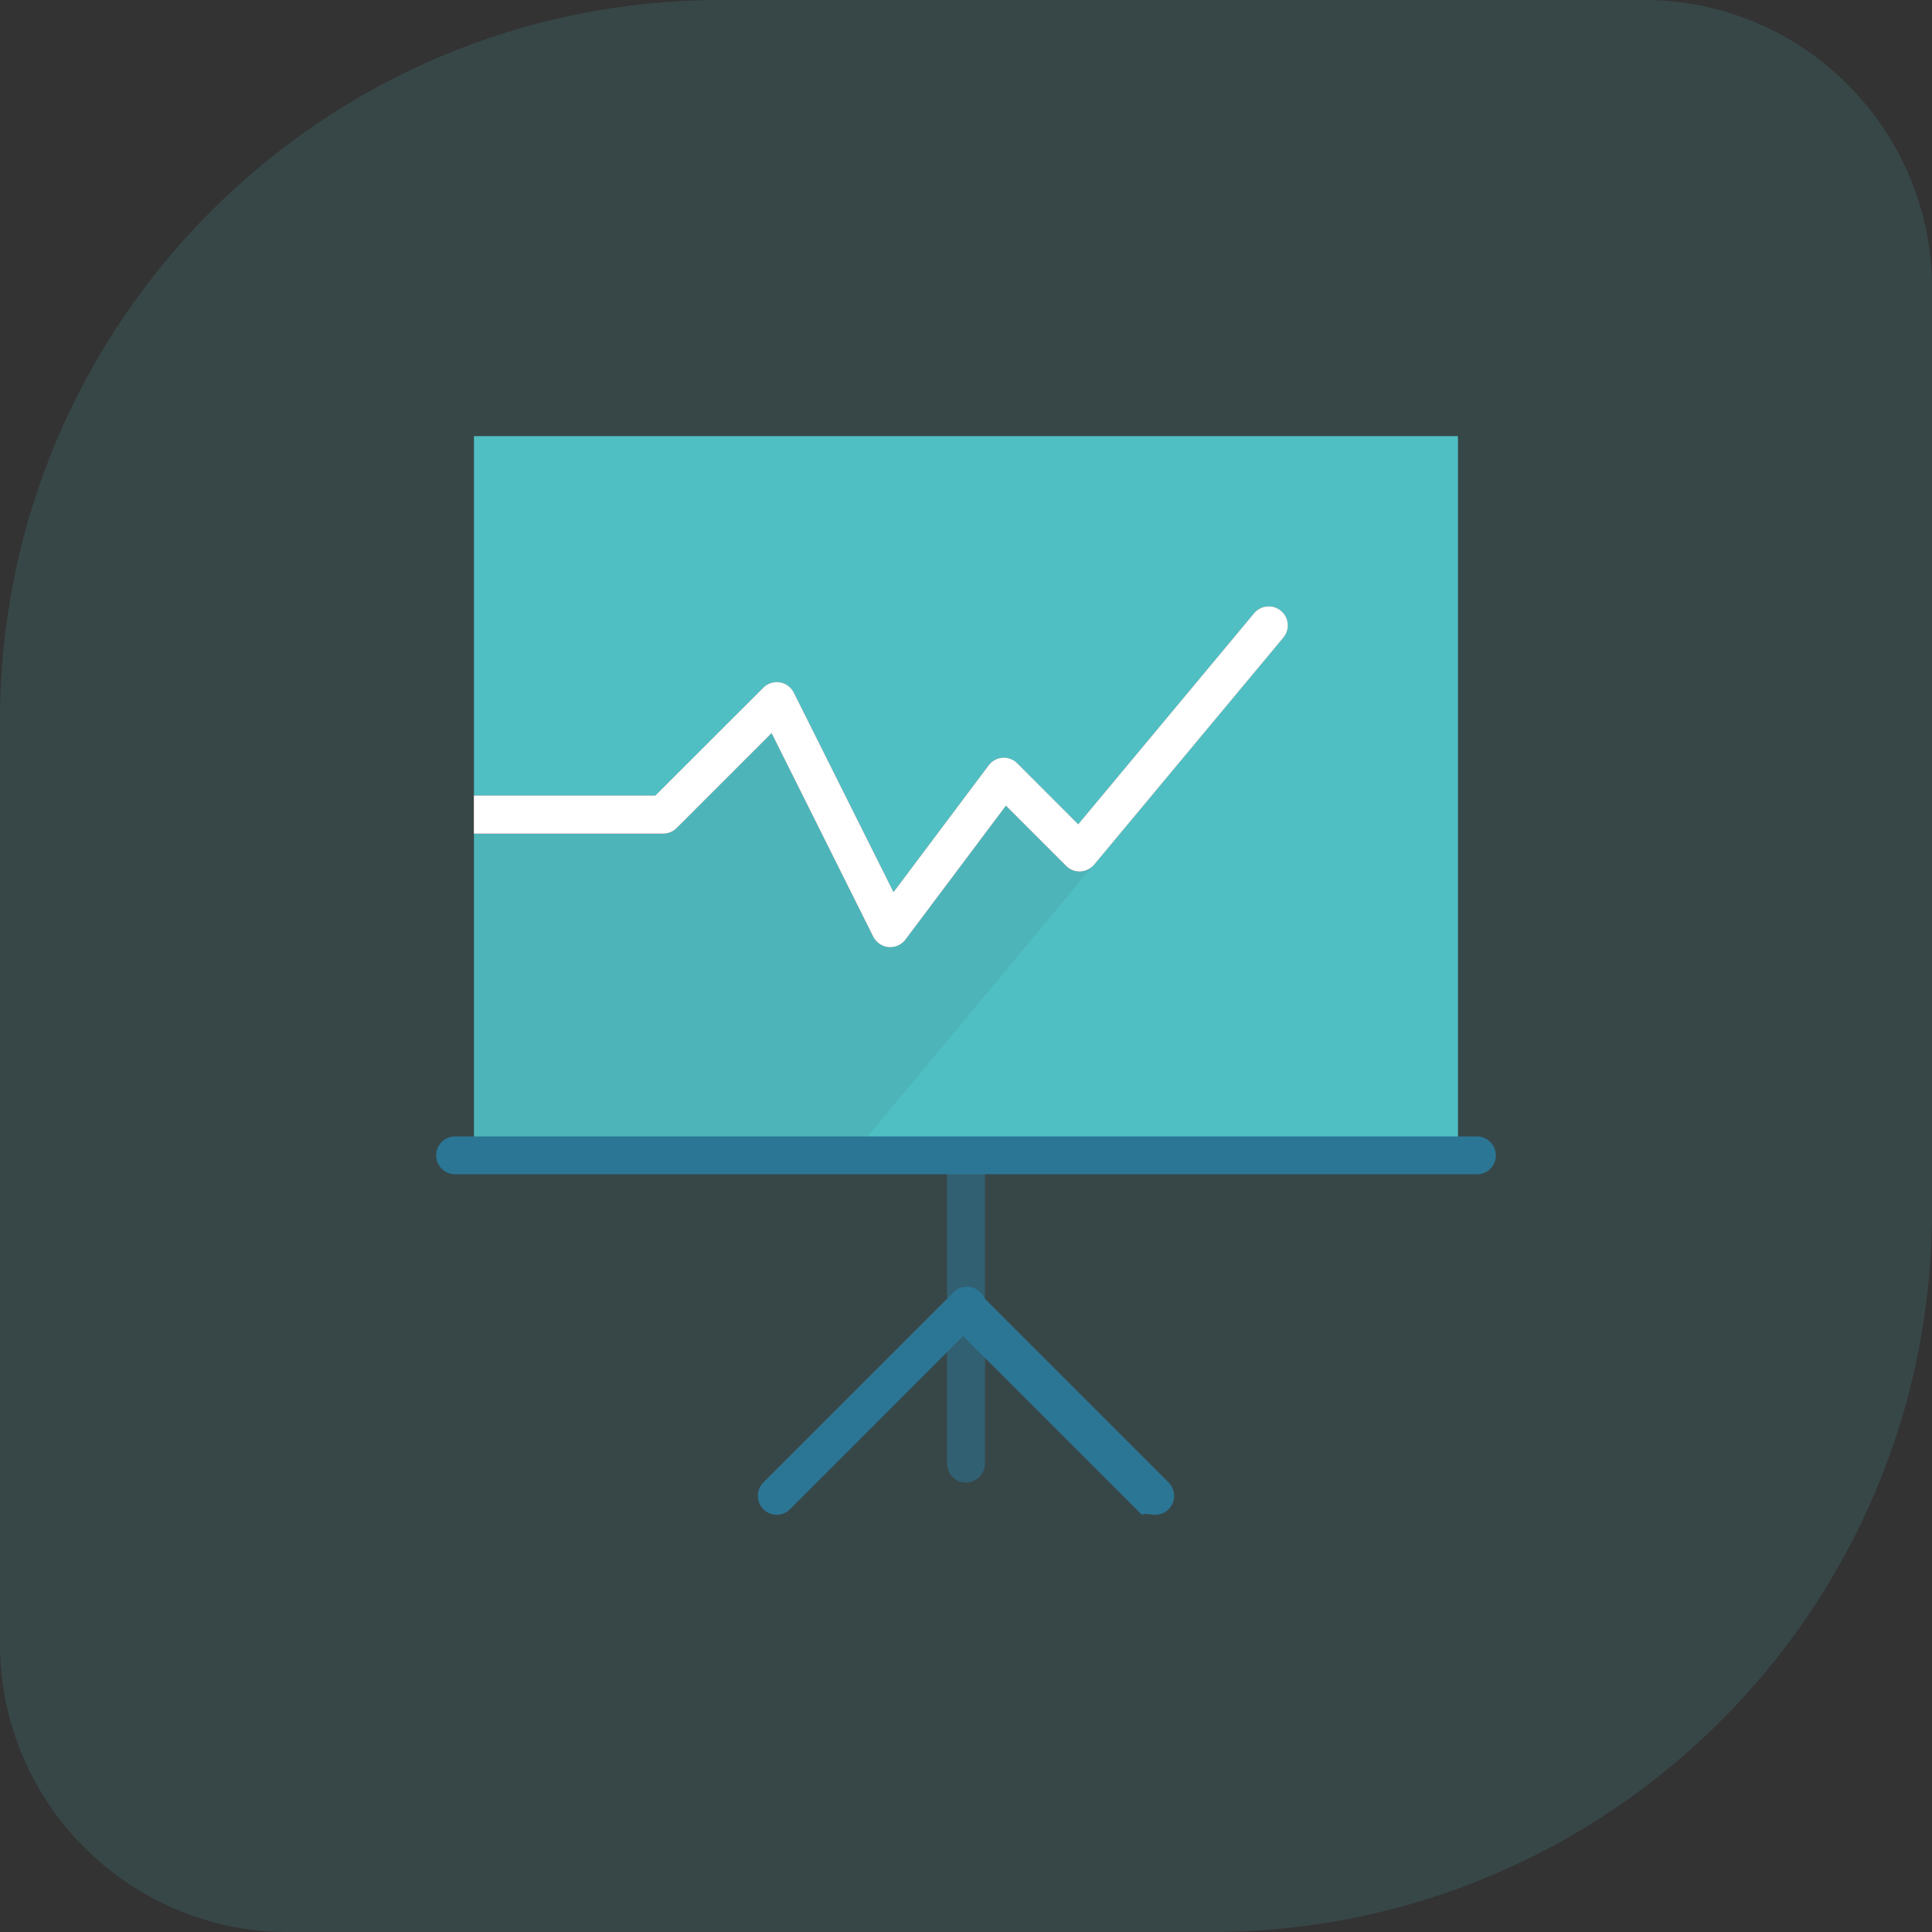<?xml version="1.0" encoding="UTF-8"?>
<svg xmlns="http://www.w3.org/2000/svg" width="134" height="134" viewBox="0 0 134 134" fill="none">
  <rect x="0" y="0" width="134" height="134" fill="#333333" stroke="none"/>
  <path d="M0 50C0 22.386 22.386 0 50 0H114C125.046 0 134 8.954 134 20V84C134 111.614 111.614 134 84 134H20C8.954 134 0 125.046 0 114V50Z" fill="#50BFC3" fill-opacity="0.15"></path>
  <path d="M67 102.822C66.652 102.822 66.318 102.684 66.072 102.438C65.826 102.191 65.688 101.858 65.688 101.509V80.133C65.688 79.785 65.826 79.451 66.072 79.205C66.318 78.959 66.652 78.82 67 78.82C67.348 78.82 67.682 78.959 67.928 79.205C68.174 79.451 68.312 79.785 68.312 80.133V101.509C68.312 101.858 68.174 102.191 67.928 102.438C67.682 102.684 67.348 102.822 67 102.822Z" fill="#345D6D"></path>
  <path opacity="0.15" d="M67 102.822C66.652 102.822 66.318 102.684 66.072 102.438C65.826 102.191 65.688 101.858 65.688 101.509V80.133C65.688 79.785 65.826 79.451 66.072 79.205C66.318 78.959 66.652 78.82 67 78.82C67.348 78.82 67.682 78.959 67.928 79.205C68.174 79.451 68.312 79.785 68.312 80.133V101.509C68.312 101.858 68.174 102.191 67.928 102.438C67.682 102.684 67.348 102.822 67 102.822Z" fill="#2C7695"></path>
  <path d="M32.874 30.25H101.121V80.128H32.874V30.25Z" fill="#50BFC3"></path>
  <path d="M53.875 105.063C53.615 105.063 53.361 104.986 53.145 104.842C52.929 104.698 52.761 104.493 52.662 104.253C52.562 104.013 52.536 103.749 52.587 103.494C52.637 103.24 52.762 103.006 52.946 102.822L66.071 89.697C66.189 89.561 66.333 89.451 66.496 89.374C66.658 89.296 66.834 89.253 67.014 89.246C67.194 89.24 67.373 89.27 67.54 89.336C67.707 89.401 67.86 89.5 67.987 89.627C68.115 89.754 68.215 89.906 68.281 90.073C68.348 90.24 68.379 90.419 68.374 90.598C68.368 90.778 68.326 90.955 68.249 91.117C68.172 91.28 68.063 91.425 67.928 91.544L54.803 104.669C54.682 104.793 54.538 104.891 54.379 104.959C54.219 105.027 54.048 105.062 53.875 105.063Z" fill="#2C7695"></path>
  <path d="M80.125 105.063C79.789 105.063 79.453 104.931 79.197 105.063L66.072 91.938C65.82 91.619 65.683 91.224 65.683 90.818C65.683 90.412 65.82 90.017 66.072 89.698C66.194 89.576 66.338 89.48 66.498 89.413C66.657 89.347 66.828 89.314 67.001 89.314C67.173 89.314 67.344 89.347 67.503 89.413C67.662 89.48 67.807 89.576 67.929 89.698L81.054 102.823C81.237 103.007 81.362 103.241 81.412 103.495C81.462 103.75 81.436 104.014 81.337 104.253C81.237 104.493 81.069 104.697 80.853 104.842C80.638 104.986 80.384 105.062 80.125 105.063Z" fill="#2C7695"></path>
  <path d="M88.837 42.366C88.57 42.143 88.225 42.036 87.879 42.067C87.532 42.099 87.212 42.267 86.989 42.534L74.783 57.18L70.552 52.946C70.42 52.812 70.26 52.708 70.084 52.642C69.908 52.576 69.719 52.549 69.532 52.563C69.344 52.576 69.161 52.63 68.996 52.721C68.83 52.811 68.686 52.936 68.574 53.088L61.972 61.889L55.05 48.038C54.956 47.853 54.821 47.692 54.653 47.569C54.486 47.446 54.291 47.365 54.087 47.332C53.882 47.299 53.672 47.315 53.474 47.378C53.276 47.442 53.097 47.552 52.95 47.698L45.453 55.188H32.875V57.813H46C46.348 57.812 46.682 57.674 46.928 57.428L53.517 50.839L60.569 64.962C60.669 65.162 60.819 65.333 61.004 65.46C61.189 65.586 61.404 65.663 61.627 65.684L61.75 65.688C61.954 65.688 62.155 65.64 62.337 65.549C62.519 65.458 62.678 65.326 62.8 65.163L69.769 55.873L73.947 60.054C74.076 60.184 74.23 60.284 74.4 60.35C74.57 60.417 74.752 60.447 74.935 60.438C75.117 60.43 75.296 60.384 75.459 60.303C75.623 60.222 75.767 60.108 75.884 59.968L89.009 44.218C89.12 44.085 89.203 43.932 89.254 43.767C89.306 43.602 89.324 43.428 89.308 43.256C89.292 43.084 89.242 42.917 89.162 42.764C89.081 42.611 88.971 42.476 88.837 42.366Z" fill="#F27E7C"></path>
  <path d="M88.837 42.366C88.57 42.143 88.225 42.036 87.879 42.067C87.532 42.099 87.212 42.267 86.989 42.534L74.783 57.18L70.552 52.946C70.42 52.812 70.26 52.708 70.084 52.642C69.908 52.576 69.719 52.549 69.532 52.563C69.344 52.576 69.161 52.63 68.996 52.721C68.83 52.811 68.686 52.936 68.574 53.088L61.972 61.889L55.05 48.038C54.956 47.853 54.821 47.692 54.653 47.569C54.486 47.446 54.291 47.365 54.087 47.332C53.882 47.299 53.672 47.315 53.474 47.378C53.276 47.442 53.097 47.552 52.95 47.698L45.453 55.188H32.875V57.813H46C46.348 57.812 46.682 57.674 46.928 57.428L53.517 50.839L60.569 64.962C60.669 65.162 60.819 65.333 61.004 65.46C61.189 65.586 61.404 65.663 61.627 65.684L61.75 65.688C61.954 65.688 62.155 65.64 62.337 65.549C62.519 65.458 62.678 65.326 62.8 65.163L69.769 55.873L73.947 60.054C74.076 60.184 74.23 60.284 74.4 60.35C74.57 60.417 74.752 60.447 74.935 60.438C75.117 60.43 75.296 60.384 75.459 60.303C75.623 60.222 75.767 60.108 75.884 59.968L89.009 44.218C89.12 44.085 89.203 43.932 89.254 43.767C89.306 43.602 89.324 43.428 89.308 43.256C89.292 43.084 89.242 42.917 89.162 42.764C89.081 42.611 88.971 42.476 88.837 42.366Z" fill="white"></path>
  <path opacity="0.1" d="M74.931 60.438C74.749 60.446 74.567 60.416 74.397 60.351C74.227 60.285 74.072 60.184 73.943 60.056L69.765 55.874L62.8 65.162C62.678 65.326 62.519 65.458 62.337 65.549C62.155 65.64 61.954 65.688 61.75 65.688H61.632C61.409 65.667 61.195 65.59 61.01 65.463C60.825 65.337 60.675 65.166 60.574 64.966L53.515 50.842L46.927 57.431C46.68 57.675 46.347 57.813 46 57.812H32.875V80.125H59.099L75.878 59.965C75.761 60.105 75.617 60.219 75.454 60.301C75.291 60.382 75.113 60.429 74.931 60.438Z" fill="#345D6D"></path>
  <path d="M102.438 81.445H31.562C31.214 81.445 30.881 81.307 30.634 81.061C30.388 80.815 30.25 80.481 30.25 80.133C30.25 79.785 30.388 79.451 30.634 79.205C30.881 78.959 31.214 78.82 31.562 78.82H102.438C102.786 78.82 103.119 78.959 103.366 79.205C103.612 79.451 103.75 79.785 103.75 80.133C103.75 80.481 103.612 80.815 103.366 81.061C103.119 81.307 102.786 81.445 102.438 81.445Z" fill="#2C7695"></path>
</svg>
